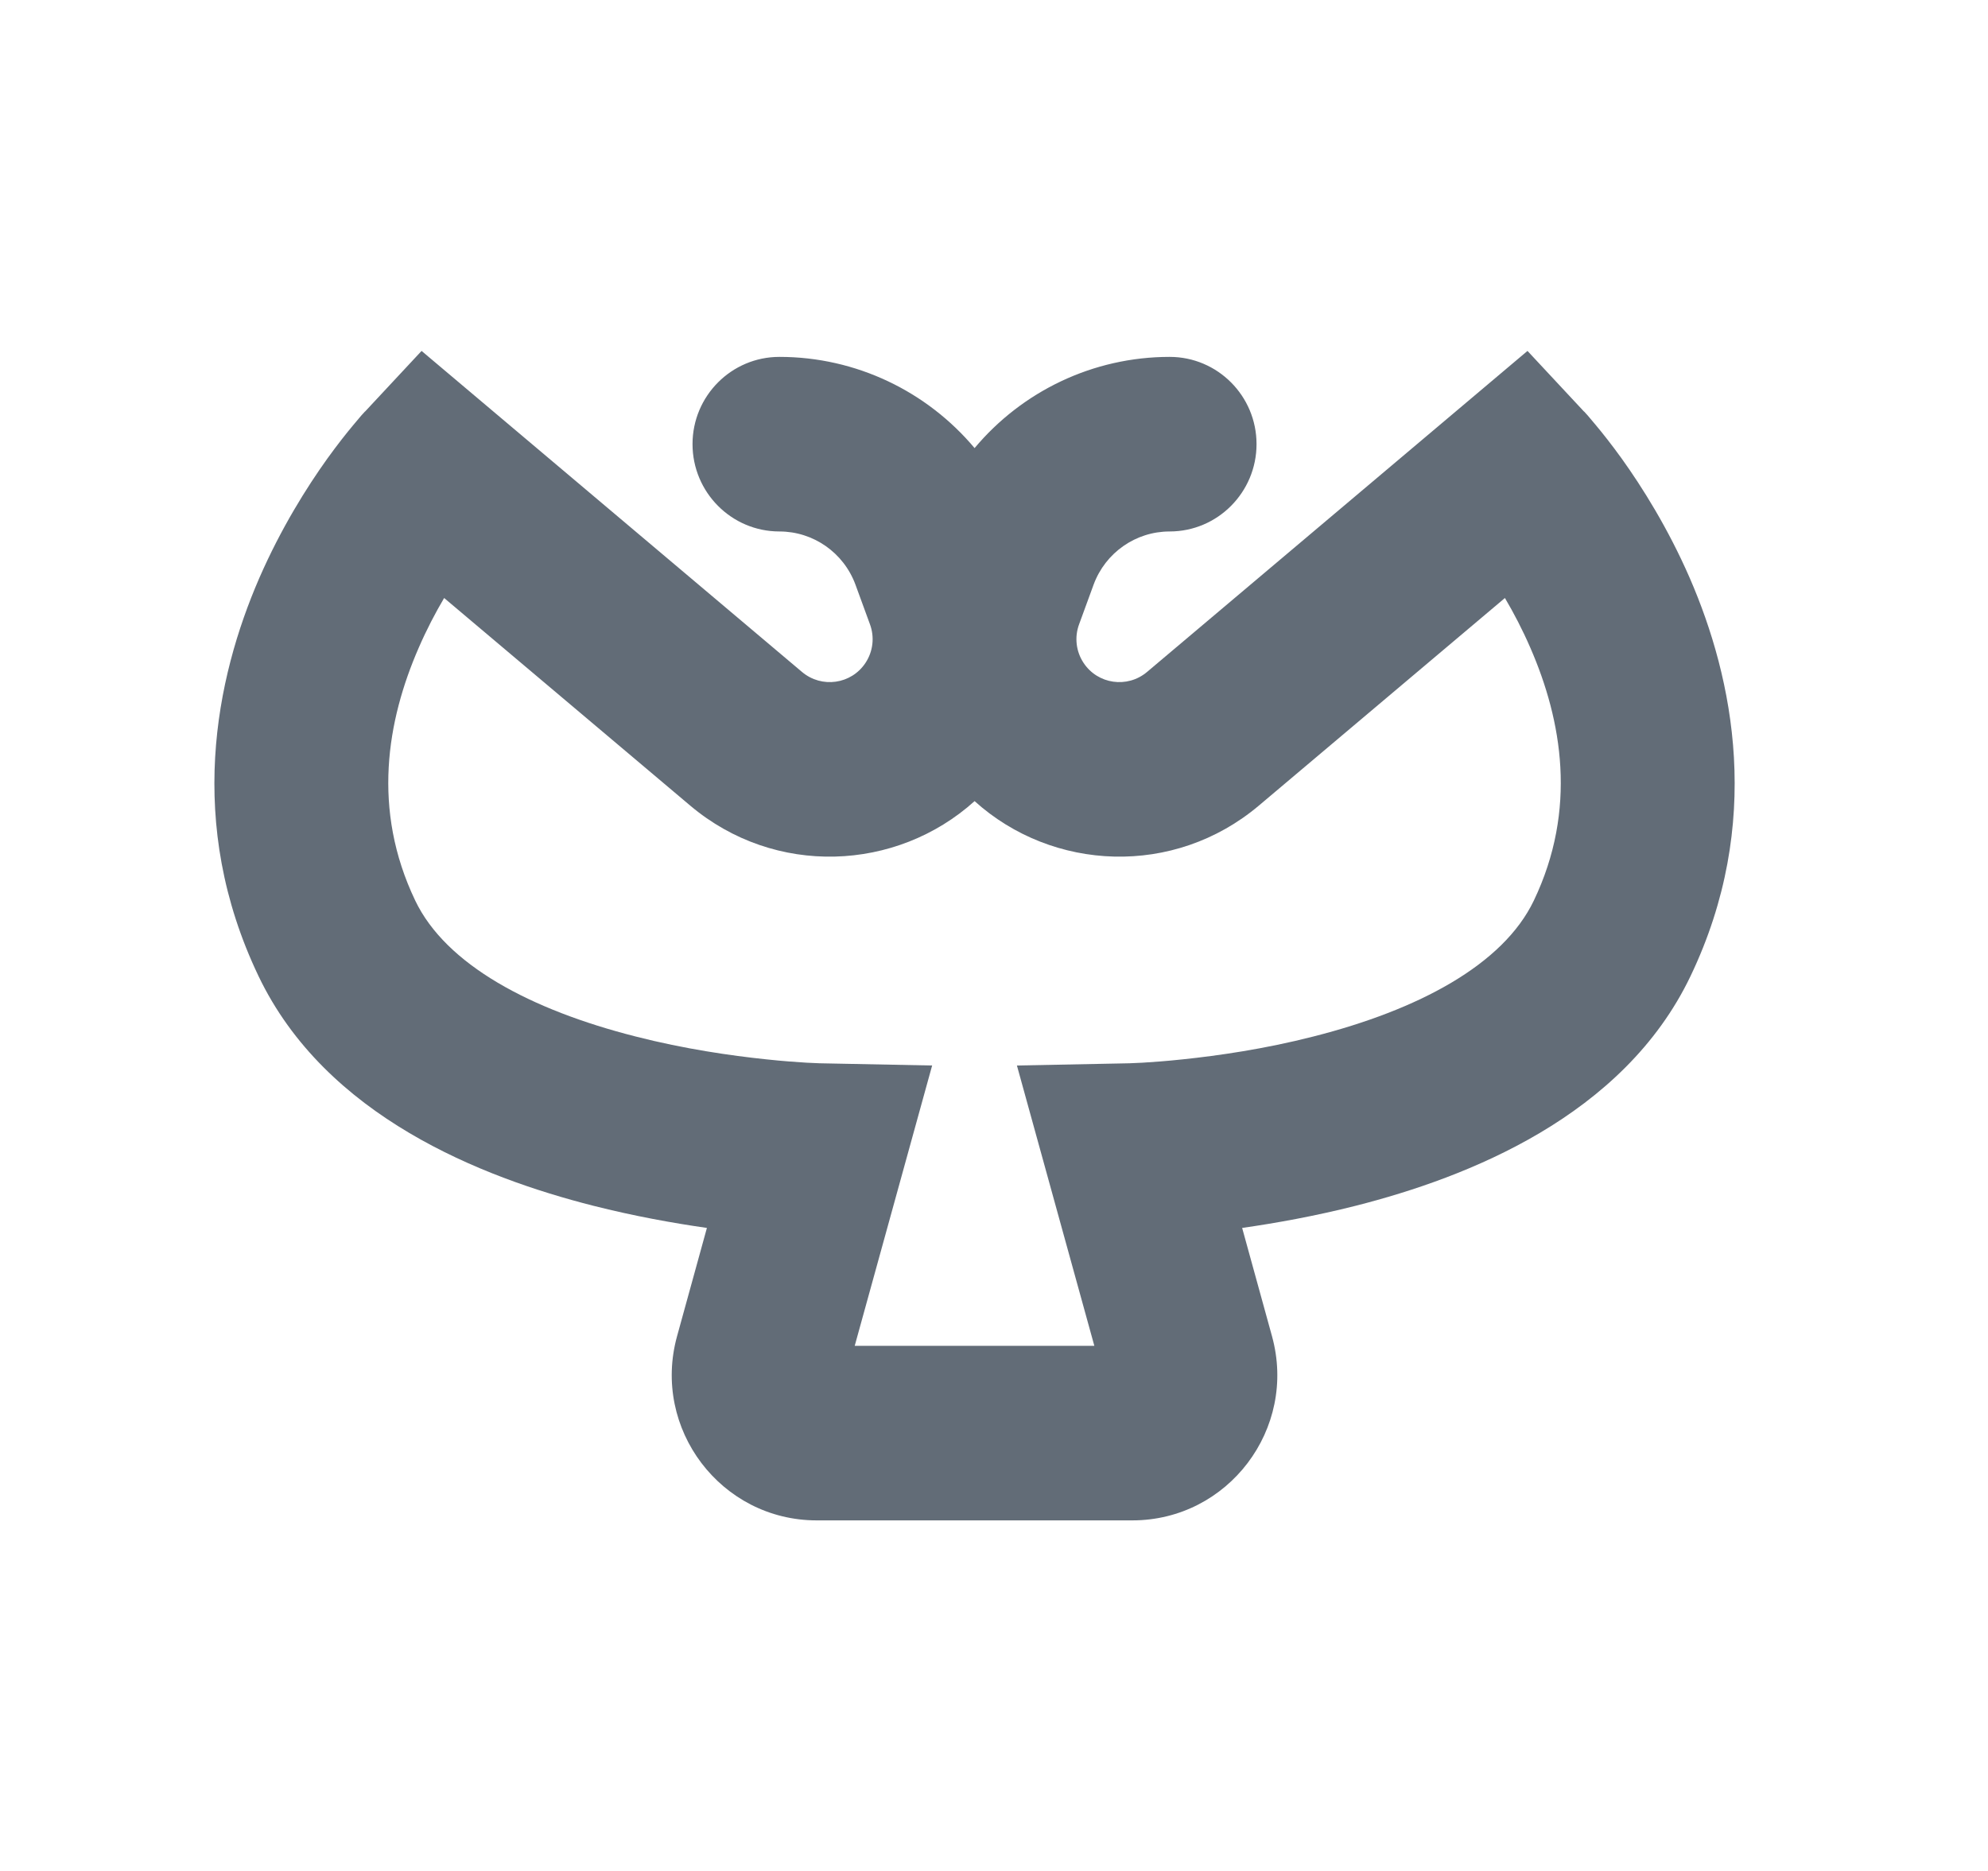 <?xml version="1.0" encoding="UTF-8"?> <svg xmlns="http://www.w3.org/2000/svg" width="17" height="16" viewBox="0 0 17 16" fill="none"><g clip-path="url(#clip0_6330_2155)"><path fill-rule="evenodd" clip-rule="evenodd" d="M7.401 5.669C7.28 5.852 7.027 5.888 6.859 5.747L3.605 3.001L3.124 3.517L3.123 3.518L3.122 3.519L3.119 3.521L3.112 3.529L3.09 3.553C3.073 3.573 3.049 3.601 3.021 3.635C2.964 3.703 2.887 3.8 2.799 3.922C2.625 4.165 2.404 4.515 2.217 4.944C1.845 5.801 1.585 7.04 2.211 8.348C2.785 9.548 4.12 10.069 5.072 10.311C5.423 10.4 5.758 10.46 6.045 10.501L5.79 11.426C5.571 12.218 6.165 13.002 6.984 13.002H9.683C10.502 13.002 11.096 12.218 10.877 11.426L10.622 10.501C10.909 10.46 11.244 10.4 11.595 10.311C12.547 10.069 13.882 9.548 14.456 8.348C15.082 7.04 14.822 5.801 14.45 4.944C14.263 4.515 14.042 4.165 13.868 3.922C13.78 3.8 13.703 3.703 13.646 3.635C13.618 3.601 13.594 3.573 13.577 3.553L13.555 3.529L13.548 3.521L13.545 3.519L13.544 3.518L13.543 3.517L13.062 3.001L9.808 5.747C9.64 5.888 9.387 5.852 9.266 5.669C9.201 5.571 9.187 5.448 9.228 5.338L9.352 4.999C9.453 4.726 9.712 4.545 10.002 4.545C10.412 4.545 10.745 4.21 10.745 3.798C10.745 3.386 10.412 3.052 10.002 3.052C9.346 3.052 8.74 3.347 8.334 3.832C7.927 3.347 7.321 3.052 6.665 3.052C6.255 3.052 5.922 3.386 5.922 3.798C5.922 4.21 6.255 4.545 6.665 4.545C6.955 4.545 7.214 4.726 7.315 4.999L7.439 5.338C7.48 5.448 7.466 5.571 7.401 5.669ZM3.798 5.114L5.903 6.89C6.627 7.5 7.665 7.454 8.334 6.851C9.002 7.454 10.04 7.5 10.764 6.89L12.869 5.114C12.944 5.241 13.019 5.384 13.087 5.541C13.357 6.161 13.49 6.921 13.116 7.702C12.853 8.251 12.129 8.636 11.231 8.864C10.813 8.971 10.414 9.028 10.117 9.059C9.97 9.075 9.85 9.083 9.769 9.088C9.728 9.09 9.697 9.091 9.678 9.092L9.657 9.093L9.653 9.093L8.696 9.112L9.358 11.509H7.309L7.971 9.112L7.014 9.093L7.01 9.093L6.989 9.092C6.97 9.091 6.939 9.09 6.898 9.088C6.817 9.083 6.697 9.075 6.55 9.059C6.253 9.028 5.854 8.971 5.436 8.864C4.538 8.636 3.814 8.251 3.551 7.702C3.177 6.921 3.31 6.161 3.58 5.541C3.648 5.384 3.723 5.241 3.798 5.114Z" fill="#626C77"></path></g><defs><clipPath id="clip0_6330_2155"><rect width="16" height="16" fill="white" transform="translate(0.333)"></rect></clipPath></defs></svg> 